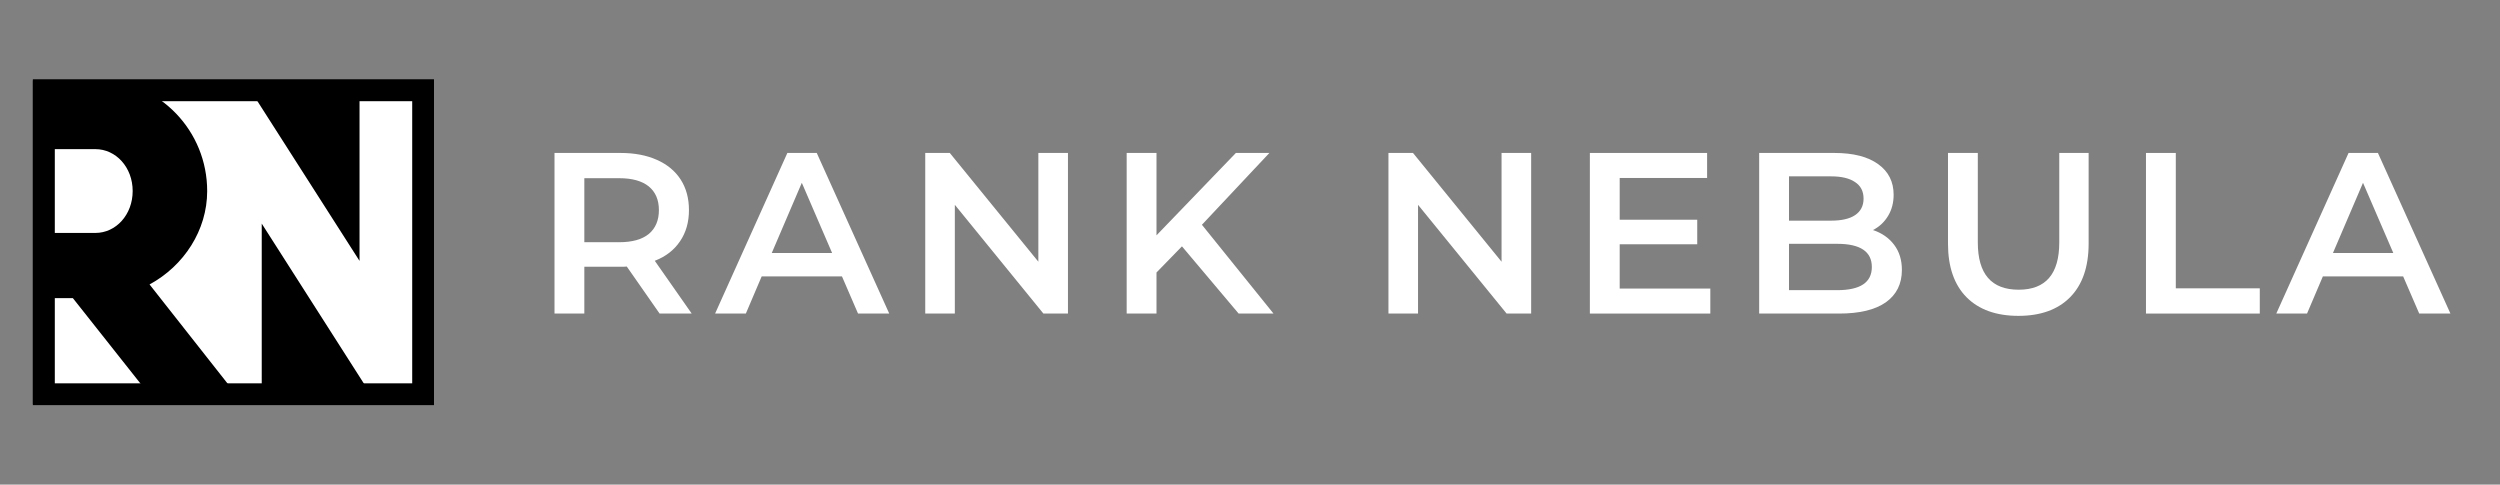 <svg xmlns="http://www.w3.org/2000/svg" xmlns:xlink="http://www.w3.org/1999/xlink" width="227" zoomAndPan="magnify" viewBox="0 0 170.25 33" height="44" preserveAspectRatio="xMidYMid meet" version="1.0"><rect x="0" y="0" width="170.25" height="33" fill="#808080" stroke="none"/><defs><g/><clipPath id="b723cdc138"><path d="M 2.238 5.48 L 29.562 5.48 L 29.562 27.52 L 2.238 27.52 Z M 2.238 5.48 " clip-rule="nonzero"/></clipPath><clipPath id="5cc189a9fe"><path d="M 3.137 6.297 L 28.668 6.297 L 28.668 26.703 L 3.137 26.703 Z M 3.137 6.297 " clip-rule="nonzero"/></clipPath><clipPath id="1dc2bc1496"><path d="M 2.238 5.398 L 29.555 5.398 L 29.555 27.59 L 2.238 27.59 Z M 2.238 5.398 " clip-rule="nonzero"/></clipPath></defs><g clip-path="url(#b723cdc138)"><path fill="#000000" d="M 2.238 5.48 L 29.531 5.48 L 29.531 27.52 L 2.238 27.52 Z M 2.238 5.48 " fill-opacity="1" fill-rule="nonzero"/></g><g clip-path="url(#5cc189a9fe)"><path fill="#ffffff" d="M 11.27 27.59 L 2.242 27.59 C 2.734 27.582 3.008 27.297 3.008 26.801 L 3.008 20.301 L 4.961 20.301 L 10.359 27.121 C 10.605 27.445 10.895 27.574 11.27 27.59 Z M 28.762 5.398 L 25.273 5.398 C 24.77 5.398 24.484 5.684 24.484 6.191 L 24.484 17.766 L 16.902 5.906 C 16.684 5.559 16.336 5.398 15.918 5.398 L 6.848 5.398 C 6.848 5.406 6.848 5.406 6.855 5.41 C 10.906 5.594 14.109 8.918 14.109 13.012 C 14.109 15.676 12.527 18.102 10.184 19.371 L 15.887 26.613 C 16.25 27.062 16.117 27.484 15.625 27.574 C 15.625 27.582 15.629 27.586 15.629 27.59 L 17.035 27.59 C 17.543 27.59 17.824 27.309 17.824 26.801 L 17.824 15.227 L 25.398 27.086 C 25.621 27.434 25.969 27.59 26.383 27.59 L 28.762 27.59 C 29.27 27.59 29.555 27.309 29.555 26.801 L 29.555 6.191 C 29.555 5.684 29.27 5.398 28.762 5.398 Z M 3.008 15.863 L 6.496 15.863 C 7.891 15.863 9.035 14.629 9.035 13.008 C 9.035 11.391 7.891 10.156 6.496 10.156 L 3.008 10.156 Z M 3.008 15.863 " fill-opacity="1" fill-rule="nonzero"/></g><g clip-path="url(#1dc2bc1496)"><path stroke-linecap="butt" transform="matrix(0.747, 0, 0, 0.747, 2.24, 5.4)" fill="none" stroke-linejoin="miter" d="M -0.002 -0.002 L -0.002 29.716 L 36.58 29.716 L 36.58 -0.002 L -0.002 -0.002 " stroke="#000000" stroke-width="4" stroke-opacity="1" stroke-miterlimit="4"/></g><g fill="#ffffff" fill-opacity="1"><g transform="translate(36.293, 21.354)"><g><path d="M 8.625 0 L 6.391 -3.203 C 6.297 -3.191 6.156 -3.188 5.969 -3.188 L 3.5 -3.188 L 3.5 0 L 1.469 0 L 1.469 -10.938 L 5.969 -10.938 C 6.914 -10.938 7.738 -10.781 8.438 -10.469 C 9.145 -10.156 9.688 -9.707 10.062 -9.125 C 10.438 -8.539 10.625 -7.848 10.625 -7.047 C 10.625 -6.223 10.422 -5.516 10.016 -4.922 C 9.617 -4.328 9.047 -3.883 8.297 -3.594 L 10.812 0 Z M 8.578 -7.047 C 8.578 -7.742 8.348 -8.281 7.891 -8.656 C 7.43 -9.031 6.758 -9.219 5.875 -9.219 L 3.5 -9.219 L 3.5 -4.859 L 5.875 -4.859 C 6.758 -4.859 7.43 -5.047 7.891 -5.422 C 8.348 -5.805 8.578 -6.348 8.578 -7.047 Z M 8.578 -7.047 "/></g></g></g><g fill="#ffffff" fill-opacity="1"><g transform="translate(48.776, 21.354)"><g><path d="M 8.562 -2.531 L 3.094 -2.531 L 2.016 0 L -0.078 0 L 4.844 -10.938 L 6.844 -10.938 L 11.781 0 L 9.656 0 Z M 7.891 -4.125 L 5.828 -8.906 L 3.781 -4.125 Z M 7.891 -4.125 "/></g></g></g><g fill="#ffffff" fill-opacity="1"><g transform="translate(61.54, 21.354)"><g><path d="M 11.188 -10.938 L 11.188 0 L 9.516 0 L 3.484 -7.406 L 3.484 0 L 1.469 0 L 1.469 -10.938 L 3.141 -10.938 L 9.172 -3.531 L 9.172 -10.938 Z M 11.188 -10.938 "/></g></g></g><g fill="#ffffff" fill-opacity="1"><g transform="translate(75.257, 21.354)"><g><path d="M 5.234 -4.578 L 3.5 -2.797 L 3.5 0 L 1.469 0 L 1.469 -10.938 L 3.5 -10.938 L 3.5 -5.328 L 8.906 -10.938 L 11.188 -10.938 L 6.594 -6.047 L 11.469 0 L 9.094 0 Z M 5.234 -4.578 "/></g></g></g><g fill="#ffffff" fill-opacity="1"><g transform="translate(87.709, 21.354)"><g/></g></g><g fill="#ffffff" fill-opacity="1"><g transform="translate(93.084, 21.354)"><g><path d="M 11.188 -10.938 L 11.188 0 L 9.516 0 L 3.484 -7.406 L 3.484 0 L 1.469 0 L 1.469 -10.938 L 3.141 -10.938 L 9.172 -3.531 L 9.172 -10.938 Z M 11.188 -10.938 "/></g></g></g><g fill="#ffffff" fill-opacity="1"><g transform="translate(106.801, 21.354)"><g><path d="M 9.672 -1.703 L 9.672 0 L 1.469 0 L 1.469 -10.938 L 9.453 -10.938 L 9.453 -9.234 L 3.5 -9.234 L 3.5 -6.391 L 8.781 -6.391 L 8.781 -4.719 L 3.5 -4.719 L 3.5 -1.703 Z M 9.672 -1.703 "/></g></g></g><g fill="#ffffff" fill-opacity="1"><g transform="translate(118.331, 21.354)"><g><path d="M 9.219 -5.688 C 9.82 -5.488 10.301 -5.156 10.656 -4.688 C 11.008 -4.227 11.188 -3.656 11.188 -2.969 C 11.188 -2.02 10.82 -1.285 10.094 -0.766 C 9.363 -0.254 8.301 0 6.906 0 L 1.469 0 L 1.469 -10.938 L 6.594 -10.938 C 7.883 -10.938 8.879 -10.68 9.578 -10.172 C 10.273 -9.672 10.625 -8.977 10.625 -8.094 C 10.625 -7.551 10.5 -7.07 10.25 -6.656 C 10 -6.238 9.656 -5.914 9.219 -5.688 Z M 3.5 -9.344 L 3.5 -6.328 L 6.375 -6.328 C 7.082 -6.328 7.625 -6.453 8 -6.703 C 8.383 -6.961 8.578 -7.336 8.578 -7.828 C 8.578 -8.328 8.383 -8.703 8 -8.953 C 7.625 -9.211 7.082 -9.344 6.375 -9.344 Z M 6.781 -1.594 C 8.352 -1.594 9.141 -2.117 9.141 -3.172 C 9.141 -4.223 8.352 -4.75 6.781 -4.75 L 3.5 -4.75 L 3.5 -1.594 Z M 6.781 -1.594 "/></g></g></g><g fill="#ffffff" fill-opacity="1"><g transform="translate(131.283, 21.354)"><g><path d="M 6.172 0.156 C 4.66 0.156 3.484 -0.266 2.641 -1.109 C 1.797 -1.961 1.375 -3.18 1.375 -4.766 L 1.375 -10.938 L 3.406 -10.938 L 3.406 -4.844 C 3.406 -2.695 4.332 -1.625 6.188 -1.625 C 8.031 -1.625 8.953 -2.695 8.953 -4.844 L 8.953 -10.938 L 10.953 -10.938 L 10.953 -4.766 C 10.953 -3.18 10.531 -1.961 9.688 -1.109 C 8.852 -0.266 7.68 0.156 6.172 0.156 Z M 6.172 0.156 "/></g></g></g><g fill="#ffffff" fill-opacity="1"><g transform="translate(144.672, 21.354)"><g><path d="M 1.469 -10.938 L 3.5 -10.938 L 3.5 -1.719 L 9.219 -1.719 L 9.219 0 L 1.469 0 Z M 1.469 -10.938 "/></g></g></g><g fill="#ffffff" fill-opacity="1"><g transform="translate(155.093, 21.354)"><g><path d="M 8.562 -2.531 L 3.094 -2.531 L 2.016 0 L -0.078 0 L 4.844 -10.938 L 6.844 -10.938 L 11.781 0 L 9.656 0 Z M 7.891 -4.125 L 5.828 -8.906 L 3.781 -4.125 Z M 7.891 -4.125 "/></g></g></g></svg>